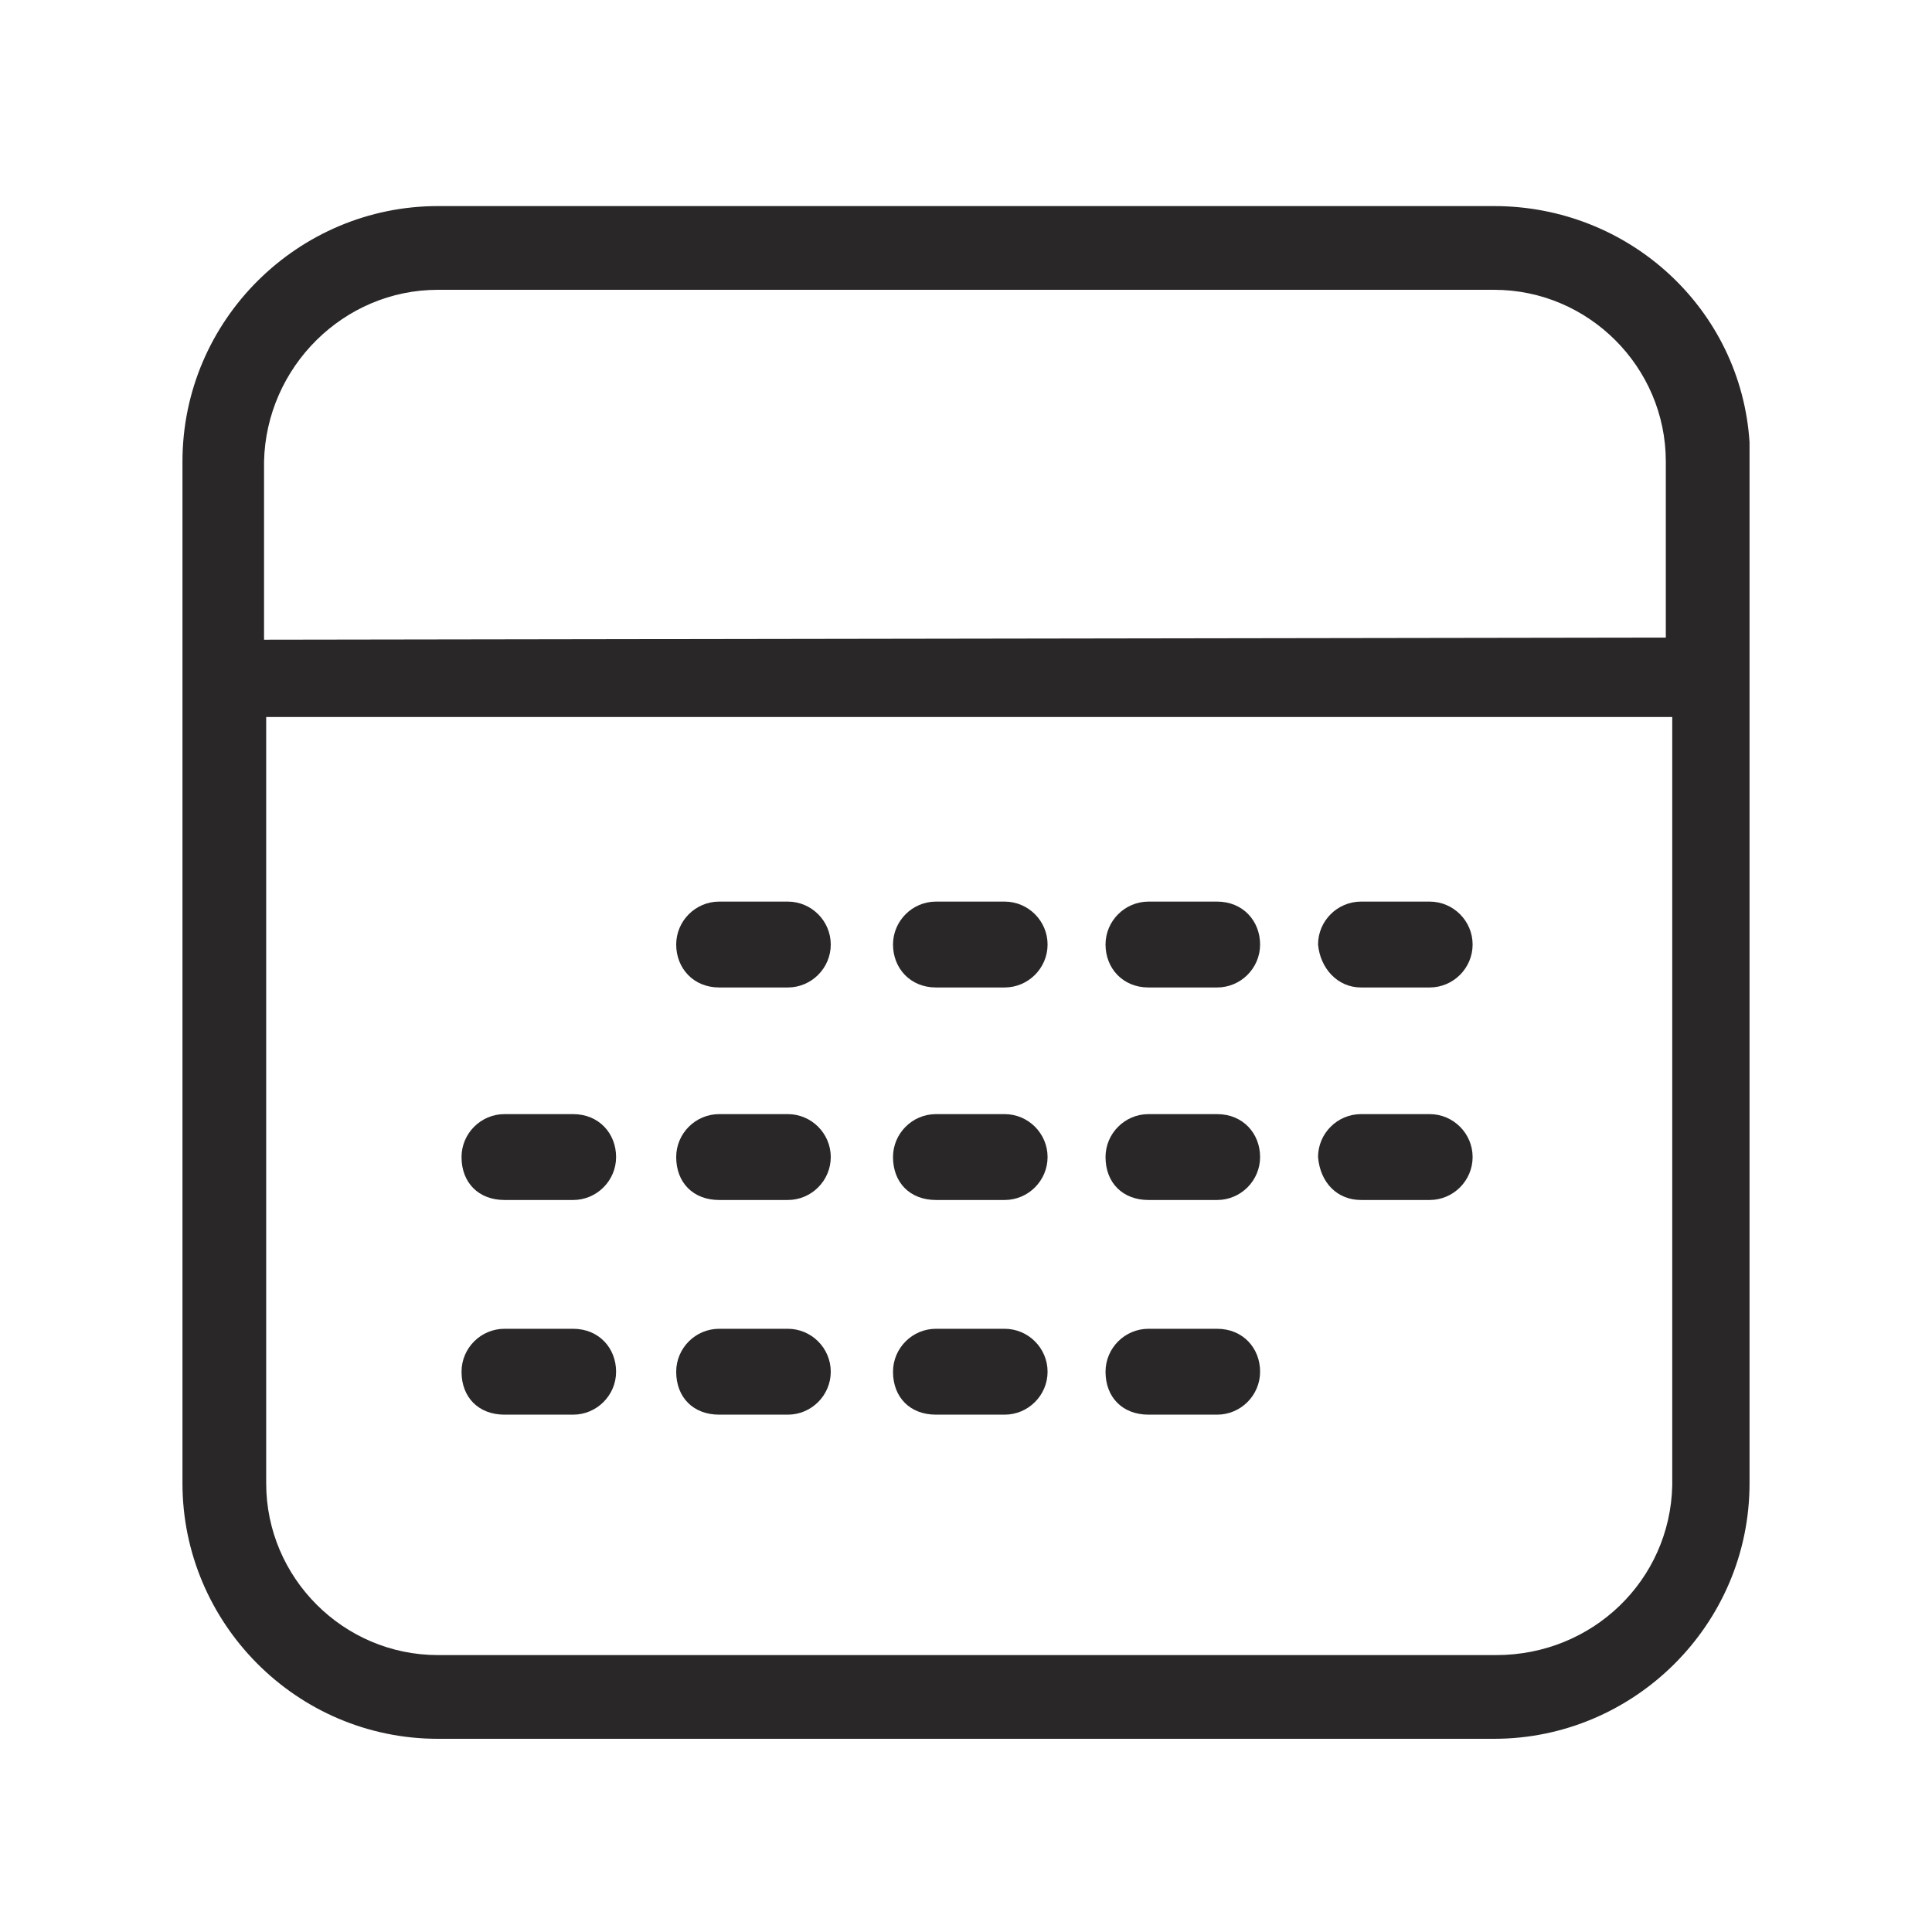 <svg xmlns="http://www.w3.org/2000/svg" xmlns:xlink="http://www.w3.org/1999/xlink" id="Layer_1" x="0px" y="0px" viewBox="-594 356 90 90" style="enable-background:new -594 356 90 90;" xml:space="preserve"><style type="text/css">	.st0{fill:#292727;}</style><g>	<path class="st0" d="M-512.5,376.6c-0.4-6.2-5.6-11-11.9-11h-49.2c-6.5,0-11.9,5.3-11.9,11.9v47.6c0,6.5,5.3,11.9,11.9,11.9h49.2  c6.5,0,11.9-5.3,11.9-11.9V376.6z M-516.1,389.4v35.8c-0.1,4.4-3.7,7.9-8.2,7.9h-49.3c-4.4,0-8-3.6-8-8v-35.7H-516.1z   M-573.6,369.5h49.2c4.4,0,8,3.6,8,8v8.2l-65.3,0.1v-8.3C-581.6,373.1-578,369.5-573.6,369.5z"></path>	<path class="st0" d="M-560.5,402h3.2c1.1,0,2-0.9,2-2s-0.9-2-2-2h-3.2c-1.1,0-2,0.9-2,2S-561.7,402-560.5,402z"></path>	<path class="st0" d="M-550.4,402h3.2c1.1,0,2-0.9,2-2s-0.9-2-2-2h-3.2c-1.1,0-2,0.9-2,2S-551.6,402-550.4,402z"></path>	<path class="st0" d="M-540.5,402h3.2c1.1,0,2-0.9,2-2s-0.8-2-2-2h-3.2c-1.1,0-2,0.9-2,2S-541.7,402-540.5,402z"></path>	<path class="st0" d="M-530.6,402h3.2c1.1,0,2-0.9,2-2s-0.9-2-2-2h-3.2c-1.1,0-2,0.9-2,2C-532.5,401.1-531.7,402-530.6,402z"></path>	<path class="st0" d="M-570.5,411.9h3.2c1.1,0,2-0.9,2-2s-0.8-2-2-2h-3.2c-1.1,0-2,0.9-2,2C-572.5,411.1-571.7,411.9-570.5,411.9z"></path>	<path class="st0" d="M-560.5,411.9h3.2c1.1,0,2-0.9,2-2s-0.9-2-2-2h-3.2c-1.1,0-2,0.9-2,2C-562.5,411.1-561.7,411.9-560.5,411.9z"></path>	<path class="st0" d="M-550.4,411.9h3.2c1.1,0,2-0.9,2-2s-0.9-2-2-2h-3.2c-1.1,0-2,0.9-2,2C-552.4,411.1-551.6,411.9-550.4,411.9z"></path>	<path class="st0" d="M-540.5,411.9h3.2c1.1,0,2-0.9,2-2s-0.8-2-2-2h-3.2c-1.1,0-2,0.9-2,2C-542.5,411.1-541.7,411.9-540.5,411.9z"></path>	<path class="st0" d="M-530.6,411.9h3.2c1.1,0,2-0.9,2-2s-0.9-2-2-2h-3.2c-1.1,0-2,0.9-2,2C-532.5,411.1-531.7,411.9-530.6,411.9z"></path>	<path class="st0" d="M-570.5,421.9h3.2c1.1,0,2-0.9,2-2s-0.8-2-2-2h-3.2c-1.1,0-2,0.9-2,2C-572.5,421.1-571.7,421.9-570.5,421.9z"></path>	<path class="st0" d="M-560.5,421.9h3.2c1.1,0,2-0.9,2-2s-0.9-2-2-2h-3.2c-1.1,0-2,0.9-2,2C-562.5,421.1-561.7,421.9-560.5,421.9z"></path>	<path class="st0" d="M-550.4,421.9h3.2c1.1,0,2-0.9,2-2s-0.9-2-2-2h-3.2c-1.1,0-2,0.9-2,2C-552.4,421.1-551.6,421.9-550.4,421.9z"></path>	<path class="st0" d="M-540.5,421.9h3.2c1.1,0,2-0.9,2-2s-0.8-2-2-2h-3.2c-1.1,0-2,0.9-2,2C-542.5,421.1-541.7,421.9-540.5,421.9z"></path></g></svg>